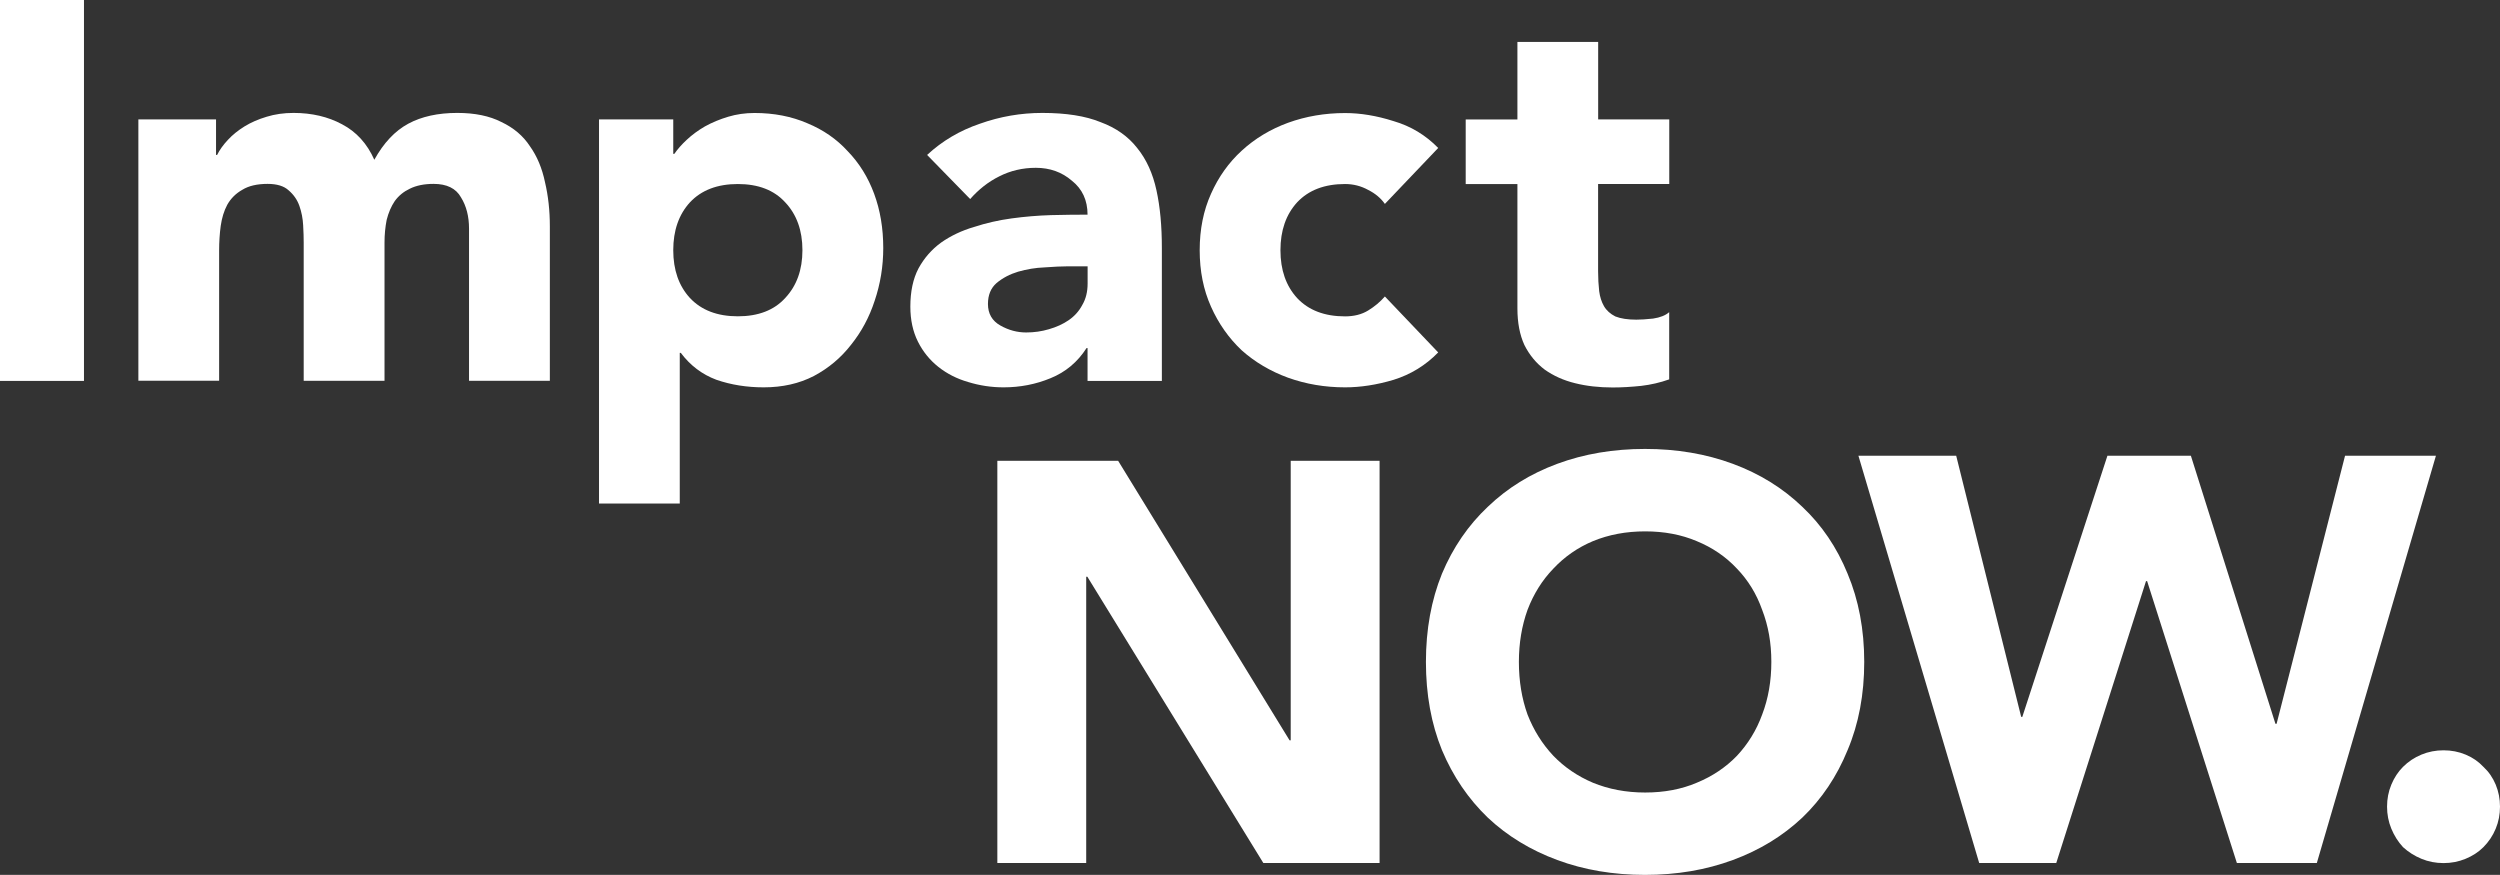 <svg fill="none" viewBox="0 0 1083 379" xmlns="http://www.w3.org/2000/svg" xmlns:xlink="http://www.w3.org/1999/xlink"><rect x="0" y="0" width="1083" height="379" fill="#333333" stroke="none"/><clipPath id="a"><path d="m0 0h1083v379h-1083z"/></clipPath><g clip-path="url(#a)" fill="#fff"><path d="m1034.07 349.446c0-3.367.61-6.561 1.86-9.551 1.25-3.019 2.94-5.574 5.06-7.693 2.29-2.293 4.96-4.064 7.99-5.313 3.02-1.248 6.21-1.858 9.56-1.858 3.34 0 6.56.61 9.55 1.858 3.03 1.249 5.58 3.02 7.73 5.313 2.3 2.119 4.07 4.703 5.32 7.693 1.25 3.019 1.86 6.213 1.86 9.551 0 3.339-.61 6.561-1.86 9.552-1.25 3.019-3.02 5.661-5.32 7.983-2.12 2.119-4.7 3.803-7.73 5.052-3.02 1.248-6.21 1.857-9.55 1.857-3.35 0-6.57-.609-9.56-1.857-3.03-1.249-5.67-2.933-7.99-5.052-2.12-2.293-3.81-4.964-5.06-7.983-1.25-3.02-1.86-6.213-1.86-9.552z"/><path d="m805.059 197.411h42.362l28.155 113.134h.494l36.87-113.134h36.145l36.639 116.153h.493l29.663-116.153h39.37l-51.6 176.45h-34.633l-38.876-122.104h-.494l-38.876 122.104h-33.384z"/><path d="m617.711 286.739c0-14.051 2.325-26.795 6.945-38.204 4.794-11.41 11.447-21.077 19.873-29.002 8.455-8.129 18.479-14.313 30.072-18.609 11.622-4.297 24.261-6.445 38.033-6.445 13.773 0 26.412 2.148 38.034 6.445 11.593 4.296 21.617 10.48 30.072 18.609 8.426 7.925 14.992 17.592 19.641 29.002 4.794 11.409 7.206 24.153 7.206 38.204s-2.383 26.796-7.206 38.205c-4.649 11.409-11.186 21.164-19.641 29.264-8.455 7.954-18.479 14.08-30.072 18.347-11.622 4.297-24.261 6.445-38.034 6.445-13.772 0-26.411-2.148-38.033-6.445-11.593-4.296-21.617-10.393-30.072-18.347-8.426-8.1-15.079-17.855-19.873-29.264-4.649-11.409-6.945-24.154-6.945-38.205zm40.271 0c0 8.274 1.249 15.851 3.748 22.819 2.644 6.764 6.363 12.715 11.186 17.854 4.794 4.964 10.518 8.854 17.143 11.67 6.799 2.787 14.324 4.239 22.634 4.239 8.309 0 15.718-1.423 22.343-4.239 6.799-2.787 12.61-6.706 17.404-11.67 4.794-5.139 8.455-11.061 10.925-17.854 2.673-6.968 3.98-14.574 3.98-22.819 0-8.244-1.307-15.618-3.98-22.557-2.47-6.967-6.131-12.889-10.925-17.854-4.794-5.138-10.605-9.116-17.404-11.902-6.625-2.816-14.063-4.239-22.343-4.239-8.281 0-15.806 1.423-22.634 4.239-6.625 2.786-12.32 6.764-17.143 11.902-4.794 4.965-8.542 10.916-11.186 17.854-2.499 6.939-3.748 14.458-3.748 22.557z"/><path d="m432.049 199.617h52.329l74.264 121.089h.494v-121.089h38.498v174.244h-50.352l-76.241-124.02h-.494v124.02h-38.498z"/><path d="m723.094 79.719h-30.798v37.77c0 3.106.174 5.98.465 8.622.319 2.496 1.017 4.674 2.092 6.532s2.731 3.338 4.91 4.441c2.325.929 5.346 1.394 9.094 1.394 1.86 0 4.271-.145 7.235-.465 3.109-.464 5.433-1.393 7.002-2.786v29.118c-3.893 1.393-7.932 2.322-12.116 2.816-4.213.435-8.309.696-12.348.696-5.927 0-11.361-.609-16.329-1.858-4.968-1.219-9.327-3.193-13.075-5.835-3.719-2.787-6.682-6.358-8.862-10.712-2.004-4.355-3.021-9.639-3.021-15.851v-53.853h-22.402v-27.986h22.402v-33.589h34.982v33.56h30.798v27.986z"/><path d="m599.93 88.341c-1.715-2.468-4.126-4.5-7.235-6.067-3.109-1.713-6.45-2.555-10.024-2.555-8.862 0-15.777 2.642-20.745 7.926-4.824 5.284-7.235 12.193-7.235 20.757 0 8.564 2.411 15.444 7.235 20.728 4.968 5.284 11.883 7.925 20.745 7.925 3.893 0 7.235-.841 10.024-2.554s5.201-3.716 7.235-6.068l23.098 24.241c-5.433 5.574-11.883 9.551-19.35 11.874-7.322 2.177-14.295 3.251-20.978 3.251-8.717 0-16.968-1.393-24.726-4.18-7.612-2.787-14.324-6.735-20.077-11.874-5.608-5.283-10.024-11.583-13.278-18.87-3.283-7.316-4.911-15.445-4.911-24.473 0-9.029 1.628-17.186 4.911-24.473 3.254-7.316 7.699-13.528 13.278-18.638 5.753-5.284 12.465-9.319 20.077-12.106 7.758-2.816 16.009-4.21 24.726-4.21 6.683 0 13.685 1.161 20.978 3.484 7.467 2.177 13.917 6.067 19.35 11.641z"/><path d="m471.158 150.787h-.465c-3.894 6.068-9.095 10.422-15.632 13.064-6.392 2.642-13.162 3.948-20.309 3.948-5.288 0-10.431-.784-15.4-2.322-4.823-1.394-9.094-3.571-12.842-6.532-3.719-2.961-6.683-6.59-8.862-10.945-2.179-4.354-3.283-9.406-3.283-15.154 0-6.532 1.162-12.048 3.516-16.548 2.469-4.529 5.724-8.245 9.791-11.206 4.213-2.961 8.949-5.196 14.237-6.764 5.288-1.713 10.722-2.961 16.329-3.716 5.753-.784 11.448-1.248 17.027-1.423 5.752-.145 11.04-.203 15.864-.203 0-6.213-2.267-11.119-6.77-14.69-4.329-3.745-9.559-5.603-15.632-5.603-5.724 0-11.041 1.248-15.864 3.716-4.678 2.322-8.862 5.603-12.581 9.812l-18.653-19.102c6.537-6.067 14.15-10.567 22.866-13.528 8.717-3.106 17.724-4.674 27.05-4.674 10.257 0 18.654 1.306 25.191 3.977 6.712 2.468 11.971 6.213 15.864 11.177 4.039 4.964 6.828 11.119 8.397 18.435 1.569 7.142 2.325 15.444 2.325 24.938v57.568h-32.193v-14.225zm-8.63-35.418c-2.644 0-5.985.174-10.024.465-3.893.145-7.699.784-11.447 1.858-3.574 1.074-6.683 2.7-9.327 4.906-2.499 2.177-3.748 5.197-3.748 9.087 0 4.18 1.801 7.316 5.375 9.319 3.574 2.032 7.322 3.019 11.186 3.019 3.429 0 6.683-.465 9.821-1.394 3.254-.929 6.13-2.235 8.629-3.948 2.47-1.713 4.446-3.89 5.84-6.532 1.569-2.642 2.325-5.748 2.325-9.319v-7.461z"/><path d="m259.462 51.733h32.193v14.922h.465c1.395-2.032 3.196-4.064 5.346-6.067 2.325-2.177 4.969-4.122 7.932-5.835 3.109-1.713 6.451-3.106 10.053-4.181 3.574-1.074 7.38-1.626 11.419-1.626 8.397 0 16.009 1.481 22.866 4.442 6.828 2.816 12.668 6.822 17.492 12.106 4.968 5.138 8.803 11.264 11.447 18.435 2.644 7.142 3.952 14.98 3.952 23.515 0 7.925-1.25 15.56-3.719 22.847-2.325 7.142-5.753 13.5-10.257 19.103-4.358 5.603-9.704 10.102-16.096 13.499-6.363 3.281-13.598 4.906-21.704 4.906-7.293 0-14.15-1.074-20.513-3.28-6.218-2.323-11.332-6.213-15.4-11.642h-.464v65.262h-34.983v-166.406zm32.193 56.64c0 8.564 2.412 15.473 7.235 20.728 4.968 5.284 11.883 7.925 20.745 7.925s15.719-2.641 20.513-7.925c4.969-5.284 7.467-12.193 7.467-20.728 0-8.535-2.498-15.474-7.467-20.728-4.823-5.284-11.651-7.925-20.513-7.925s-15.777 2.642-20.745 7.925c-4.823 5.284-7.235 12.193-7.235 20.728z"/><path d="m59.999 51.733h33.588v15.386h.465c1.075-2.177 2.644-4.355 4.678-6.532 2.005-2.177 4.446-4.122 7.206-5.835 2.789-1.713 5.985-3.106 9.588-4.18 3.574-1.103 7.467-1.655 11.651-1.655 7.932 0 14.935 1.655 20.978 4.906 6.218 3.252 10.896 8.39 14.005 15.386 4.038-7.316 8.949-12.512 14.701-15.619 5.753-3.106 12.843-4.674 21.24-4.674 7.612 0 13.975 1.306 19.118 3.948 5.288 2.497 9.414 5.98 12.348 10.48 3.109 4.355 5.288 9.58 6.538 15.619 1.394 5.922 2.092 12.28 2.092 19.102v66.887h-35.012v-65.929c0-5.284-1.162-9.812-3.486-13.528-2.179-3.89-6.131-5.835-11.884-5.835-4.068 0-7.467.697-10.285 2.09-2.644 1.248-4.823 3.019-6.509 5.342-1.569 2.322-2.731 5.051-3.515 8.158-.61 3.106-.93 6.387-.93 9.812v59.891h-35.011v-59.891c0-2.032-.059-4.5-.233-7.461-.145-2.932-.697-5.748-1.627-8.39-.93-2.642-2.47-4.877-4.678-6.764-2.005-1.858-5.055-2.787-9.094-2.787-4.533 0-8.194.842-10.954 2.555-2.789 1.568-4.968 3.716-6.537 6.503-1.424 2.671-2.324 5.69-2.818 9.087-.465 3.425-.697 6.997-.697 10.713v56.407h-34.982v-113.192z"/><path d="m36.377 0h-36.377v165.012h36.377z"/></g></svg>